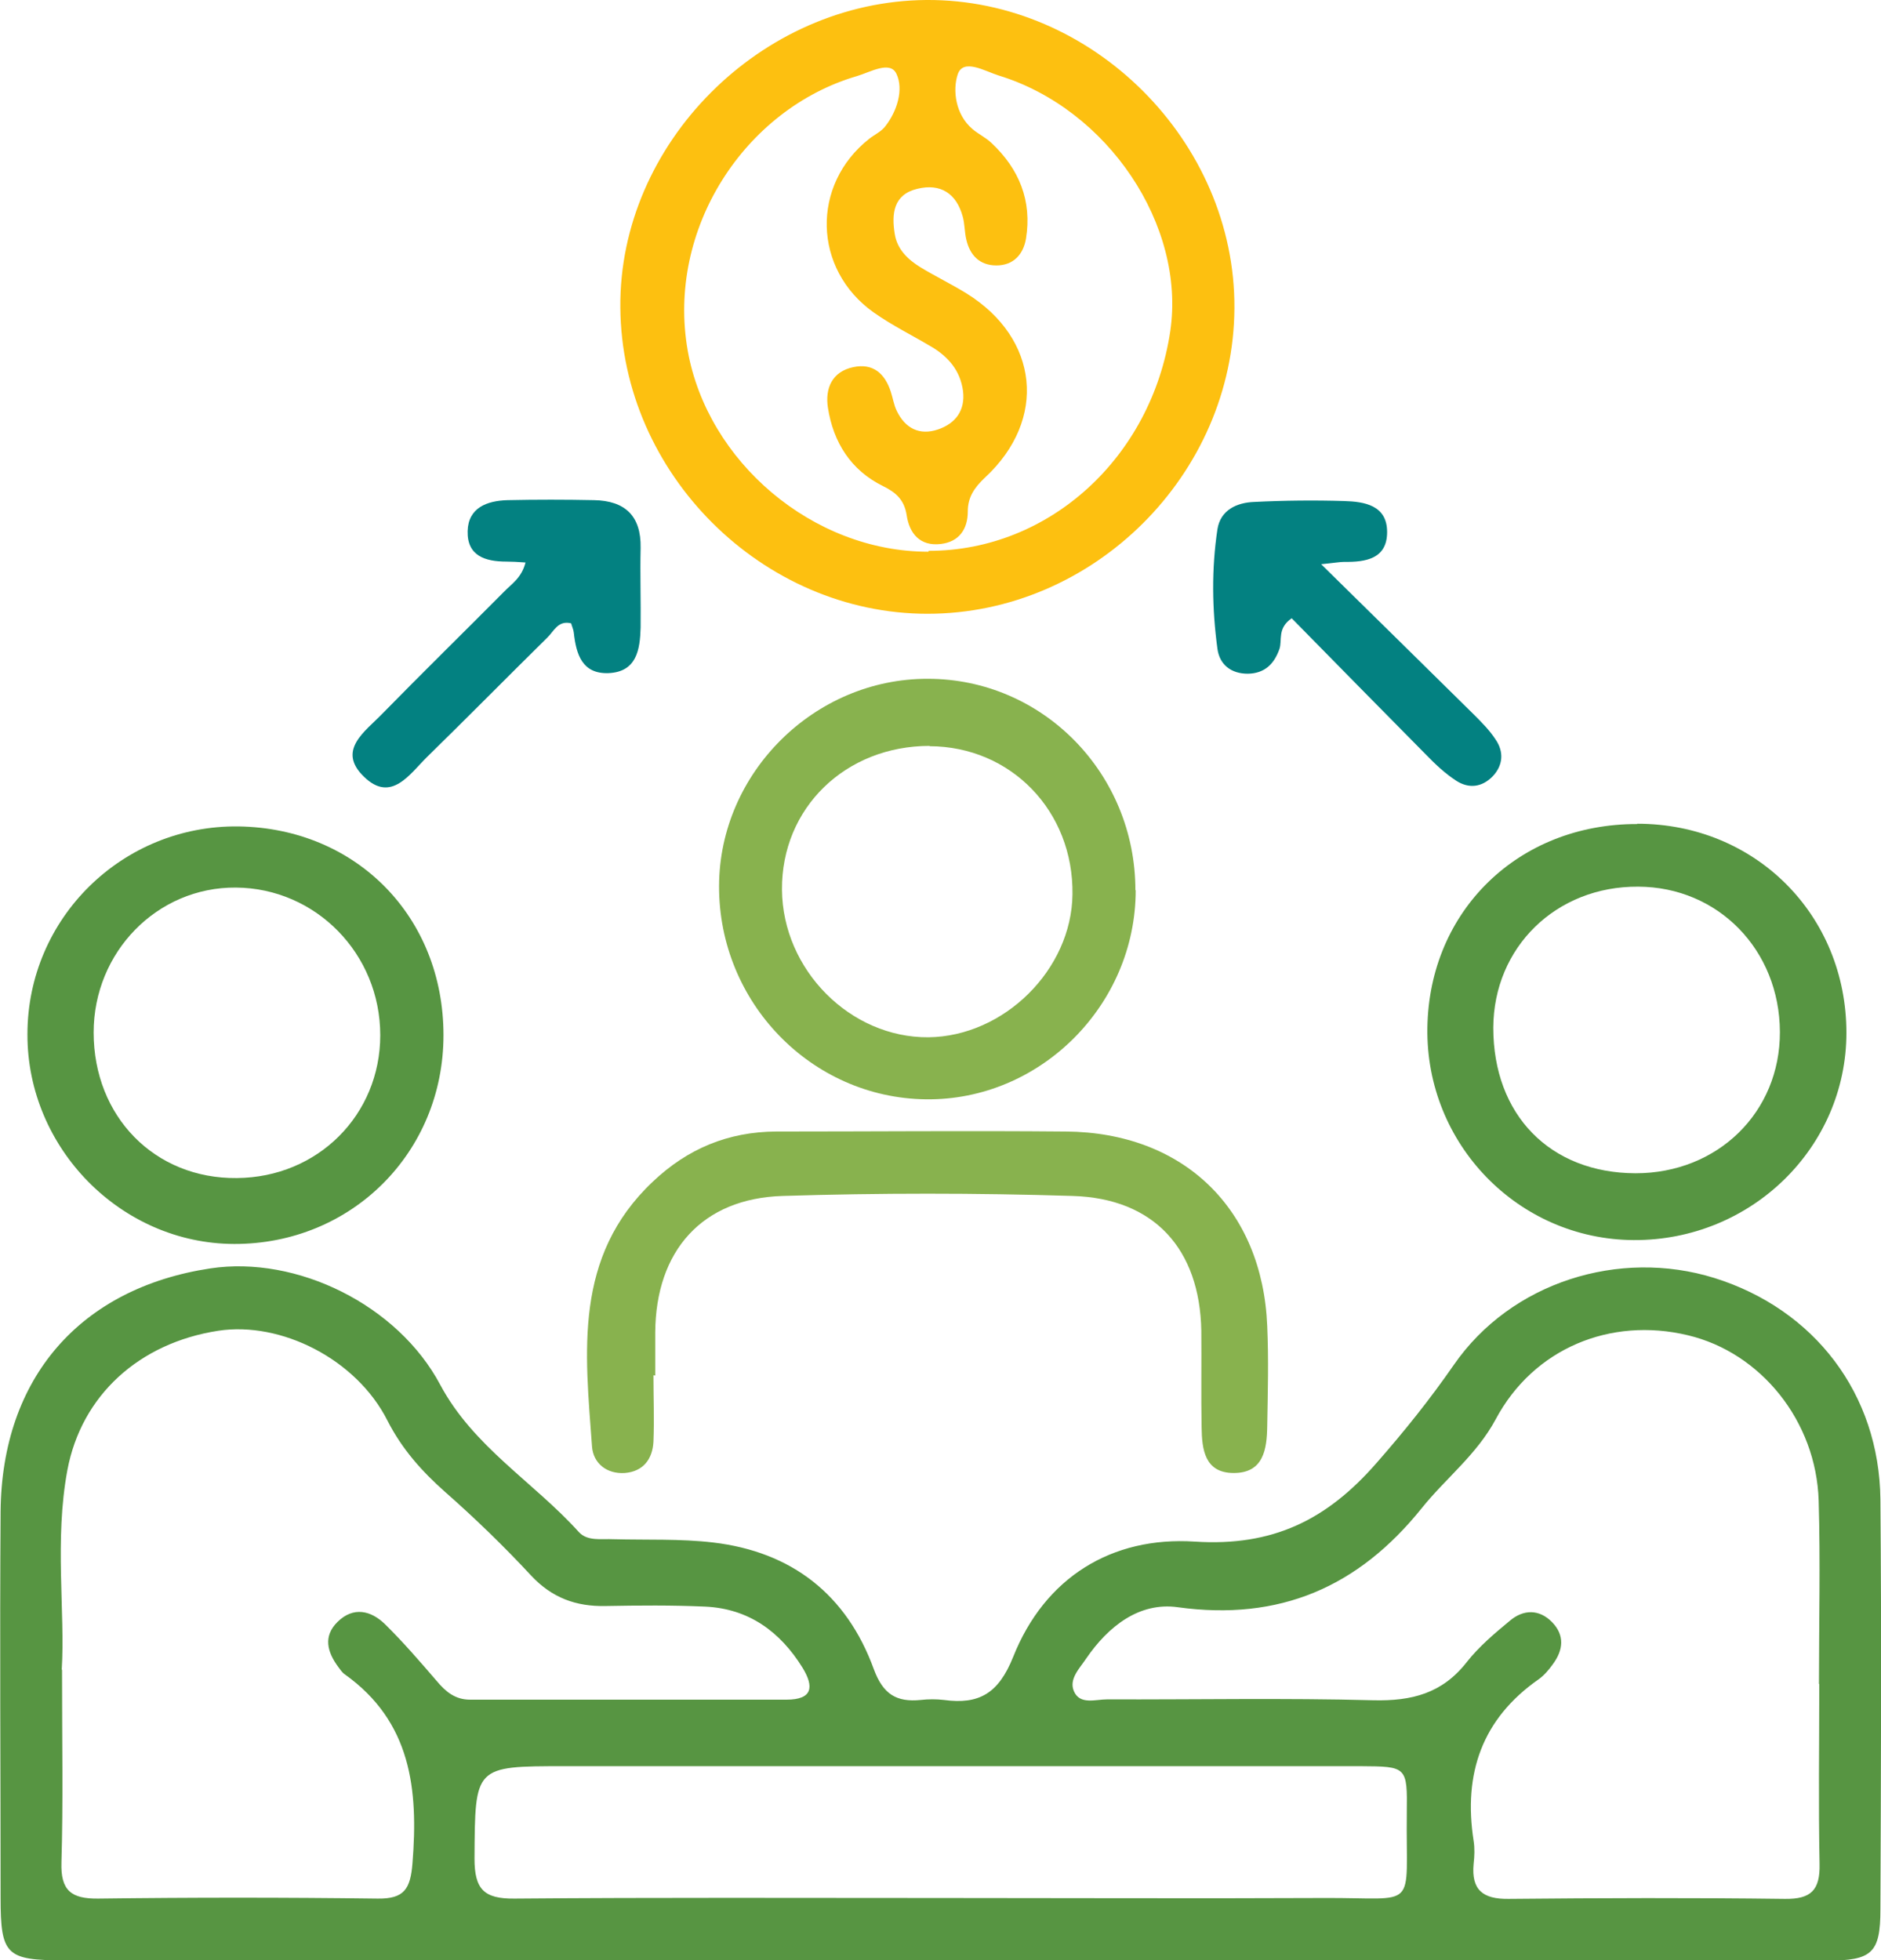 <?xml version="1.0" encoding="UTF-8"?>
<svg id="Layer_1" data-name="Layer 1" xmlns="http://www.w3.org/2000/svg" viewBox="0 0 63.07 65.73">
  <defs>
    <style>
      .cls-1 {
        fill: #038181;
      }

      .cls-2 {
        fill: #fdc010;
      }

      .cls-3 {
        fill: #88b24e;
      }

      .cls-4 {
        fill: #579542;
      }
    </style>
  </defs>
  <path class="cls-4" d="M31.53,65.73c-9.8,0-19.6,0-29.39,0-1.93,0-2.12-.18-2.12-2.09,0-4.32-.03-8.64,0-12.96,.04-4.48,2.67-7.49,7.03-8.15,2.91-.44,6.29,1.23,7.71,3.9,1.11,2.08,3.13,3.26,4.64,4.93,.29,.33,.77,.23,1.17,.25,1.12,.03,2.24-.02,3.34,.11,2.64,.31,4.48,1.75,5.39,4.25,.31,.84,.76,1.11,1.57,1.03,.26-.03,.53-.03,.78,0,1.18,.16,1.83-.22,2.32-1.44,1.06-2.67,3.31-4.05,6.09-3.87,2.62,.17,4.43-.73,6.09-2.63,.93-1.06,1.79-2.13,2.6-3.3,1.92-2.77,5.54-3.9,8.73-2.91,3.36,1.05,5.53,3.89,5.57,7.42,.04,4.58,.02,9.16,0,13.75,0,1.47-.28,1.72-1.8,1.72-9.91,0-19.82,0-29.73,0ZM2.08,55.98c0,2.45,.04,4.46-.02,6.47-.03,.94,.33,1.22,1.23,1.21,3.13-.04,6.26-.04,9.38,0,.89,.01,1.09-.33,1.16-1.18,.2-2.48-.04-4.75-2.27-6.34-.09-.06-.15-.16-.22-.25-.37-.5-.51-1.03-.02-1.51,.53-.52,1.12-.38,1.59,.08,.61,.6,1.17,1.25,1.73,1.9,.3,.36,.62,.63,1.12,.63,3.54,0,7.08,0,10.61,0,.88,0,.93-.43,.54-1.07-.75-1.21-1.8-1.98-3.26-2.05-1.12-.05-2.23-.04-3.35-.02-.98,.02-1.79-.27-2.49-1.02-.91-.98-1.88-1.92-2.88-2.8-.79-.7-1.45-1.44-1.94-2.4-1.04-2.06-3.57-3.33-5.67-3.01-2.66,.41-4.59,2.17-5.06,4.67-.44,2.36-.07,4.76-.19,6.7Zm58.91,.48s0,0,0,0c0-2.05,.05-4.1-.01-6.14-.08-2.67-1.94-4.97-4.39-5.55-2.59-.62-5.17,.44-6.44,2.82-.64,1.19-1.67,1.97-2.48,2.98-2.13,2.65-4.77,3.79-8.18,3.32-1.29-.18-2.33,.64-3.07,1.72-.22,.33-.59,.69-.41,1.1,.2,.46,.72,.27,1.11,.27,2.98,.01,5.96-.05,8.93,.03,1.29,.03,2.31-.23,3.13-1.28,.41-.52,.93-.96,1.45-1.39,.45-.38,.98-.39,1.41,.05,.43,.44,.38,.94,.02,1.42-.13,.18-.28,.36-.46,.49-1.91,1.33-2.54,3.17-2.19,5.42,.04,.25,.03,.52,0,.78-.08,.87,.31,1.18,1.17,1.17,3.09-.03,6.18-.04,9.27,0,.87,.01,1.18-.29,1.16-1.17-.04-2.01-.01-4.02-.01-6.03Zm-29.46,7.18c4.28,0,8.56,.02,12.84,0,3.24-.02,2.76,.49,2.8-2.86,.02-1.55,0-1.55-1.55-1.56-8.89,0-17.79,0-26.68,0-3.05,0-3.01,0-3.03,3.1,0,1.03,.32,1.35,1.34,1.34,4.76-.04,9.53-.02,14.29-.02Z"/>
  <path class="cls-2" d="M31.1,20.58c-5.54,0-10.26-4.7-10.3-10.27C20.75,4.82,25.51,.04,31.06,0c5.58-.04,10.36,4.75,10.33,10.33-.03,5.58-4.72,10.25-10.29,10.25Zm.04-2.11c4.04,0,7.47-3.13,8.1-7.37,.52-3.54-2.09-7.45-5.76-8.57-.45-.14-1.19-.59-1.37-.03-.17,.52-.08,1.34,.5,1.83,.2,.17,.44,.28,.63,.46,.93,.87,1.37,1.94,1.16,3.22-.09,.52-.42,.89-.99,.89-.56,0-.89-.34-1.01-.87-.06-.25-.05-.52-.12-.77-.21-.77-.74-1.12-1.52-.93-.8,.19-.87,.83-.76,1.51,.08,.52,.44,.86,.86,1.12,.51,.31,1.05,.57,1.55,.88,2.43,1.51,2.71,4.23,.62,6.17-.35,.33-.58,.65-.58,1.14,0,.59-.29,1.02-.91,1.09-.69,.08-1.05-.35-1.14-.97-.08-.51-.36-.76-.79-.97-1.08-.53-1.67-1.47-1.85-2.63-.1-.65,.14-1.21,.85-1.36,.66-.14,1.06,.21,1.26,.83,.07,.21,.1,.44,.2,.64,.28,.58,.76,.83,1.38,.62,.59-.2,.92-.64,.84-1.29-.09-.68-.49-1.15-1.07-1.49-.64-.38-1.31-.71-1.92-1.14-2.05-1.45-2.11-4.29-.15-5.83,.18-.14,.4-.24,.53-.41,.41-.52,.62-1.25,.38-1.76-.21-.46-.88-.06-1.32,.07-3.77,1.1-6.4,5.13-5.68,9.21,.66,3.71,4.18,6.74,8.07,6.74Z"/>
  <path class="cls-4" d="M54.9,27.62c3.96,0,7.01,3.06,7.01,7.01,0,3.85-3.2,6.97-7.13,6.95-3.87-.02-6.98-3.22-6.92-7.12,.06-3.93,3.06-6.84,7.04-6.83Zm-.06,11.72c2.76,0,4.85-2.05,4.84-4.74-.01-2.75-2.07-4.86-4.75-4.87-2.75-.02-4.85,2.03-4.86,4.73,0,2.92,1.9,4.87,4.77,4.88Z"/>
  <path class="cls-3" d="M38.08,29.85c0,3.86-3.21,7.06-7.04,7.01-3.84-.05-6.94-3.25-6.93-7.15,.01-3.8,3.2-6.96,7-6.95,3.85,0,6.96,3.17,6.96,7.09Zm-6.91-4.84c-2.82,0-4.97,2.08-4.95,4.82,.02,2.69,2.29,4.97,4.91,4.95,2.54-.03,4.8-2.27,4.83-4.79,.04-2.79-2.06-4.96-4.79-4.97Z"/>
  <path class="cls-4" d="M14.87,34.71c0,3.93-3.08,7.01-7.02,7-3.79-.01-6.94-3.21-6.93-7.03,0-3.9,3.19-7.02,7.08-6.97,3.95,.06,6.87,3.03,6.87,7Zm-2.12,0c0-2.73-2.16-4.93-4.84-4.95-2.64-.02-4.77,2.16-4.77,4.86,0,2.82,2.05,4.91,4.8,4.88,2.72-.02,4.81-2.12,4.81-4.79Z"/>
  <path class="cls-3" d="M21.91,46.11c0,.74,.03,1.49,0,2.23-.03,.58-.34,1-.96,1.05-.61,.04-1.06-.33-1.1-.89-.23-3.16-.63-6.36,2.04-8.88,1.17-1.11,2.53-1.67,4.13-1.68,3.24,0,6.48-.03,9.72,0,3.94,.03,6.59,2.59,6.75,6.52,.05,1.11,.02,2.23,0,3.35-.01,.78-.12,1.59-1.14,1.58-.96-.01-1.05-.8-1.06-1.53-.02-1.08,0-2.16-.01-3.24-.05-2.74-1.58-4.44-4.32-4.52-3.24-.1-6.48-.1-9.71,0-2.71,.08-4.26,1.84-4.28,4.57,0,.48,0,.97,0,1.45,0,0-.02,0-.03,0Z"/>
  <path class="cls-1" d="M17.62,18.86c-.28-.02-.46-.03-.64-.03-.71,0-1.32-.19-1.3-1.02,.02-.79,.65-1.02,1.34-1.04,.97-.02,1.93-.02,2.9,0,1.03,.02,1.58,.52,1.56,1.6-.02,.89,.01,1.78,0,2.67-.02,.74-.13,1.49-1.08,1.53-.88,.03-1.08-.63-1.16-1.35-.01-.11-.06-.21-.09-.32-.44-.11-.58,.27-.8,.48-1.35,1.33-2.68,2.68-4.03,4-.58,.57-1.2,1.55-2.11,.67-.93-.89,.03-1.52,.6-2.11,1.35-1.38,2.73-2.73,4.09-4.1,.25-.26,.59-.46,.72-.98Z"/>
  <path class="cls-1" d="M44.29,18.91c1.85,1.82,3.49,3.43,5.13,5.05,.26,.26,.53,.53,.73,.84,.28,.41,.25,.86-.1,1.23-.36,.37-.8,.42-1.22,.15-.37-.24-.7-.55-1.01-.87-1.51-1.53-3.02-3.06-4.51-4.58-.49,.34-.31,.73-.41,1.03-.18,.51-.5,.82-1.06,.83-.57,0-.95-.31-1.02-.84-.18-1.33-.2-2.67,0-4,.1-.65,.65-.9,1.24-.92,1-.05,2.01-.06,3.01-.03,.68,.02,1.44,.14,1.44,1.04,0,.9-.72,1.01-1.44,1-.14,0-.29,.03-.79,.08Z"/>
</svg>